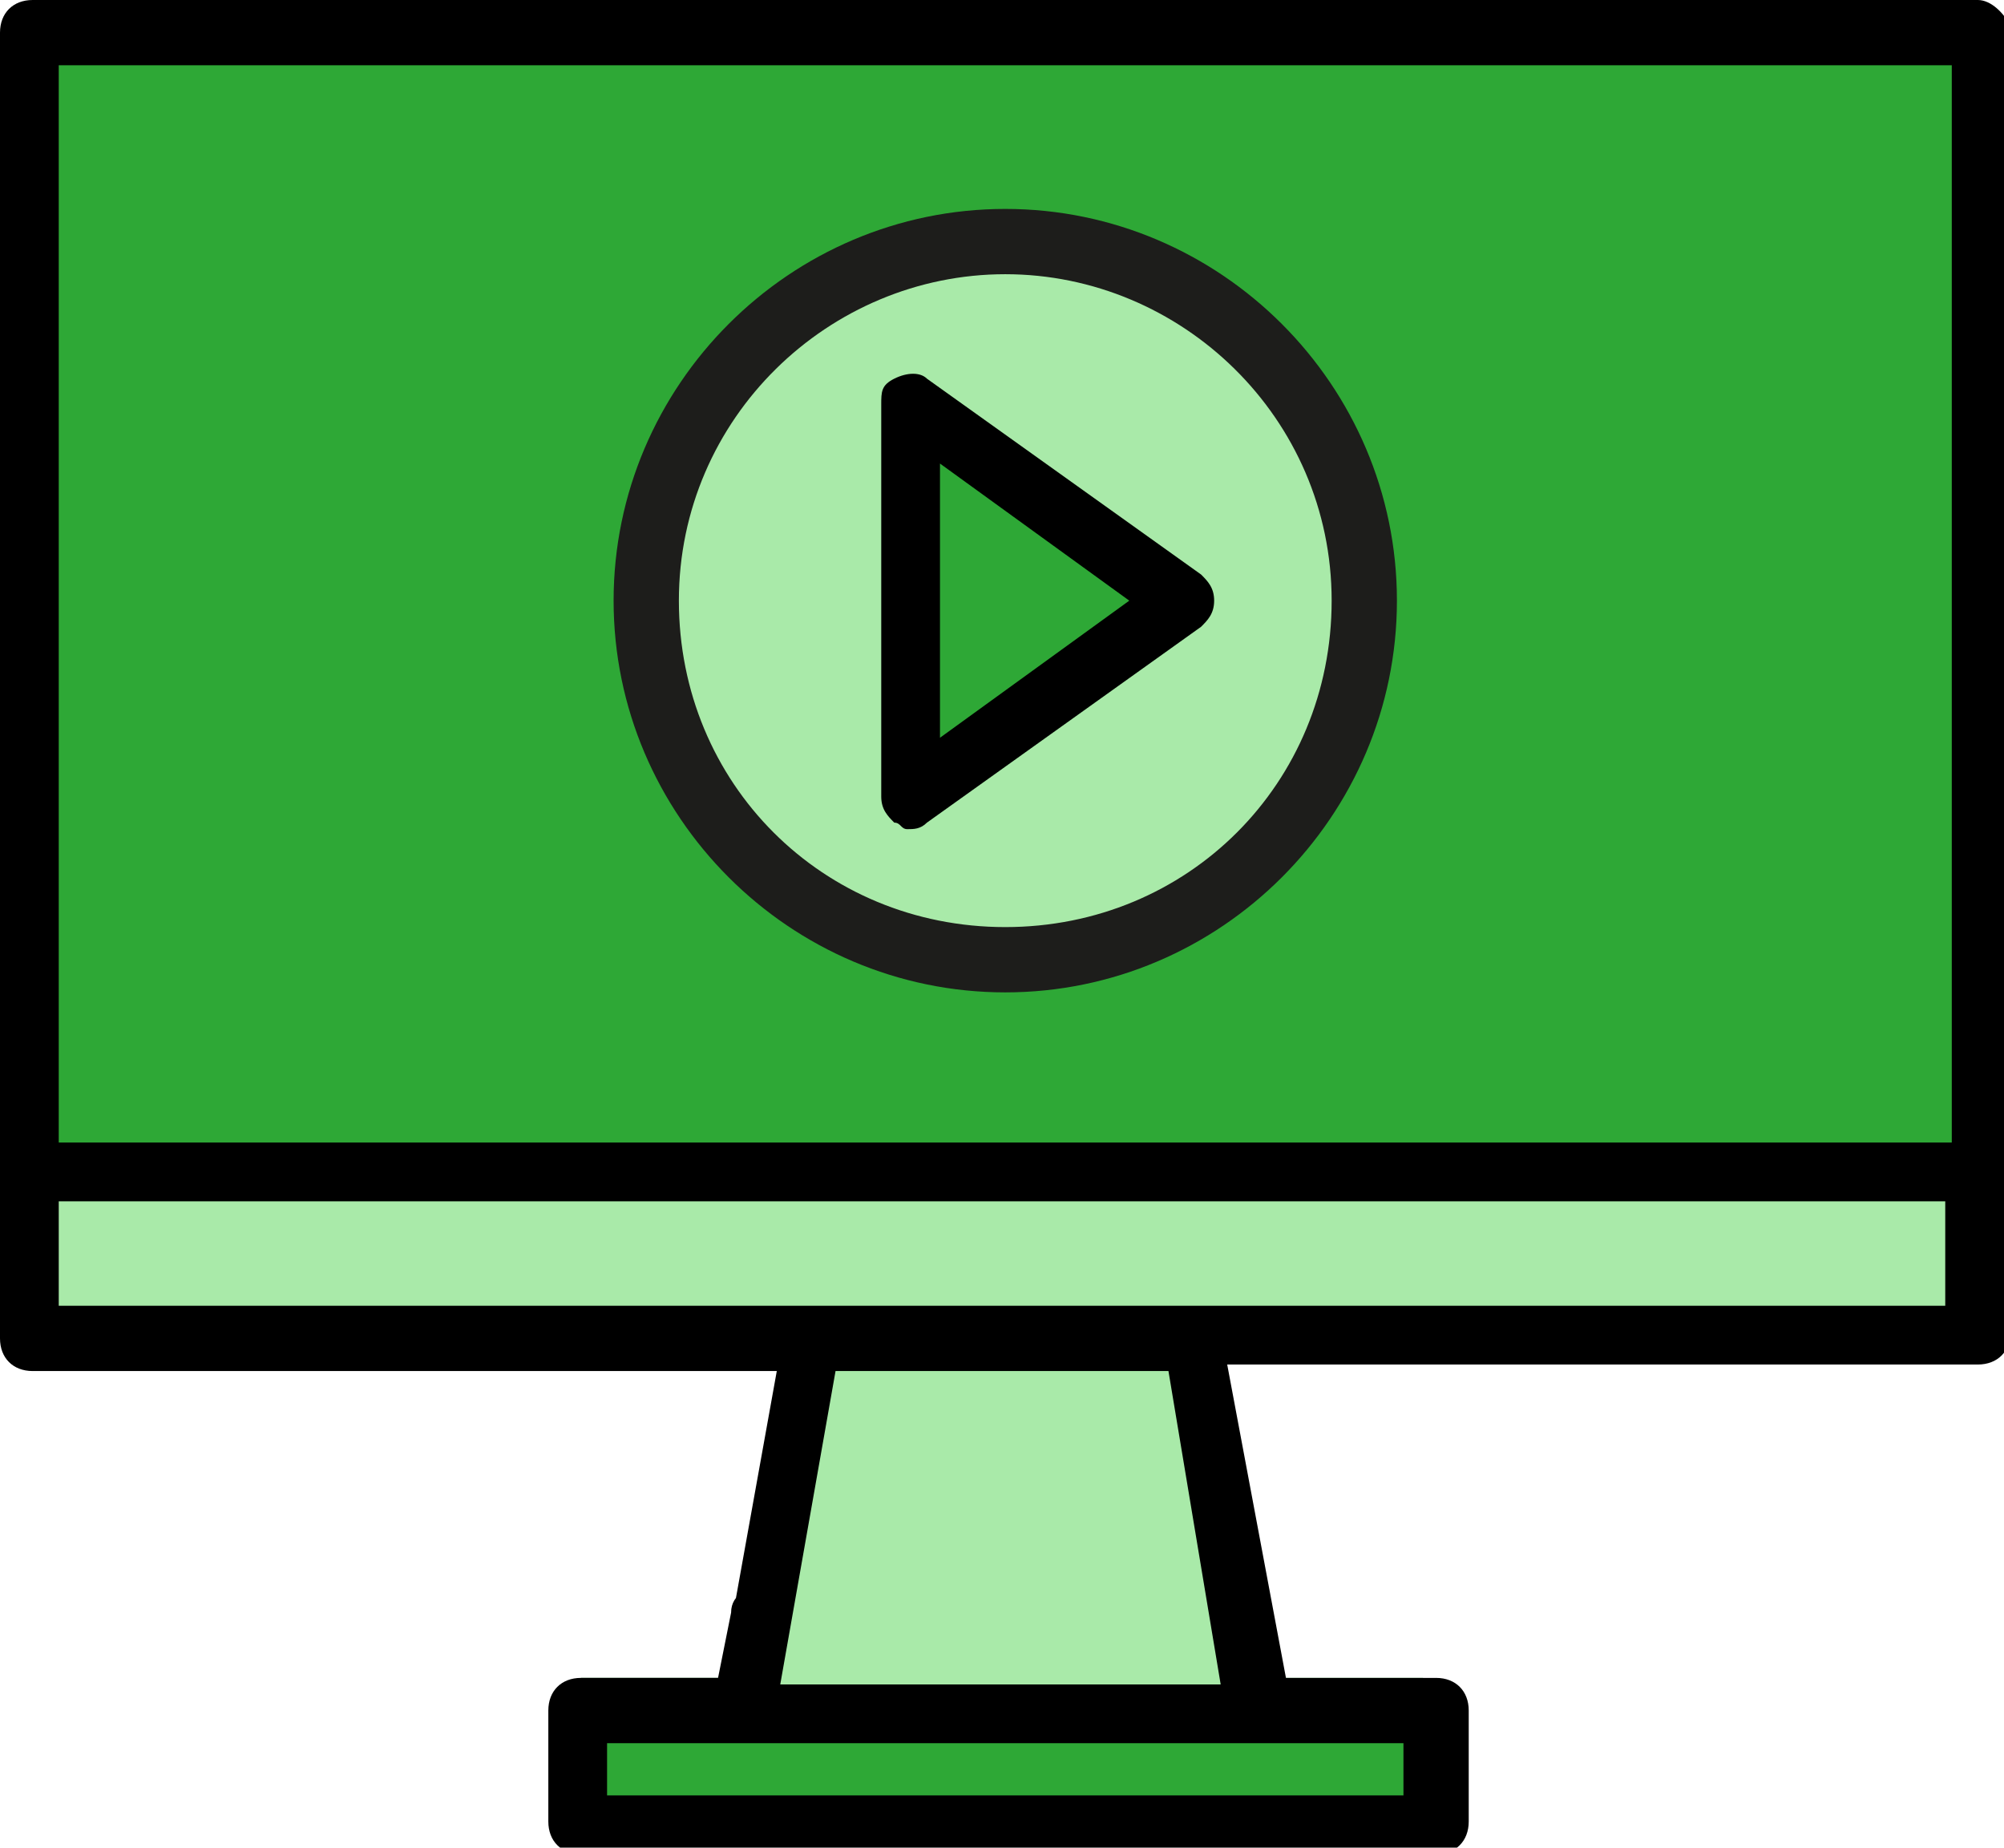 <?xml version="1.0" encoding="UTF-8"?> <!-- Generator: Adobe Illustrator 24.0.0, SVG Export Plug-In . SVG Version: 6.00 Build 0) --> <svg xmlns="http://www.w3.org/2000/svg" xmlns:xlink="http://www.w3.org/1999/xlink" id="Слой_1" x="0px" y="0px" viewBox="0 0 30.7 28.3" style="enable-background:new 0 0 30.7 28.3;" xml:space="preserve"> <style type="text/css"> .st0{fill:#A9EAA9;} .st1{fill:#2EA836;} .st2{fill:#FFFFFF;} .st3{clip-path:url(#SVGID_2_);} .st4{clip-path:url(#SVGID_4_);} .st5{clip-path:url(#SVGID_6_);} .st6{stroke:#000000;stroke-width:0.25;stroke-miterlimit:10;} .st7{fill:#1D1D1B;} </style> <rect x="0.5" y="0.4" class="st1" width="29.8" height="18"></rect> <circle class="st0" cx="15.4" cy="9" r="5.6"></circle> <polygon class="st1" points="13.8,6.4 13.8,11.8 18.1,9.2 "></polygon> <rect x="8.9" y="25.7" class="st1" width="12.9" height="2.3"></rect> <polygon class="st0" points="11.3,26 19.5,26 18.1,20.6 12.6,20.6 "></polygon> <rect x="0.4" y="17.8" class="st0" width="29.9" height="2.5"></rect> <path d="M30.3,0H0.5C0.2,0,0,0.2,0,0.5s0.2,0.5,0.5,0.5h29.4v16.5H0.9v-17C0.9,0.2,0.7,0,0.5,0S0,0.2,0,0.5v20 c0,0.3,0.2,0.5,0.5,0.5h11.4l-0.9,5c0,0.2,0.1,0.5,0.4,0.5c0.2,0,0.5-0.1,0.5-0.4l0.9-5.1h5.1l0.8,4.8h-6.8l0.2-1 c0-0.2-0.1-0.5-0.4-0.5c-0.2,0-0.5,0.1-0.5,0.4L11,25.7H8.9c-0.3,0-0.5,0.2-0.5,0.5v1.7c0,0.3,0.2,0.5,0.5,0.5H22 c0.3,0,0.5-0.2,0.5-0.5v-1.7c0-0.3-0.2-0.5-0.5-0.5h-2.3l-0.9-4.8h11.5c0.3,0,0.5-0.2,0.5-0.5v-20C30.7,0.2,30.5,0,30.3,0L30.3,0z M19.2,26.7h2.3v0.8H9.3v-0.8H19.2z M29.8,20H0.9v-1.6h28.9V20z M29.8,20"></path> <path d="M18.4,8.8l-4.2-3c-0.1-0.1-0.3-0.1-0.5,0c-0.2,0.1-0.2,0.2-0.2,0.4v6c0,0.2,0.1,0.3,0.2,0.4c0.1,0,0.1,0.1,0.2,0.1 c0.1,0,0.2,0,0.3-0.1l4.2-3c0.1-0.1,0.2-0.2,0.2-0.4C18.6,9,18.5,8.9,18.4,8.8L18.4,8.8z M14.4,11.3V7.1l2.9,2.1L14.4,11.3z M14.4,11.3"></path> <g> <path class="st7" d="M15.4,15.2c-3.3,0-6-2.7-6-6s2.7-6,6-6c3.3,0,6,2.7,6,6S18.7,15.2,15.4,15.2z M15.4,4.2c-2.7,0-5,2.2-5,5 s2.2,5,5,5s5-2.2,5-5S18.1,4.2,15.4,4.2z"></path> </g> </svg> 
